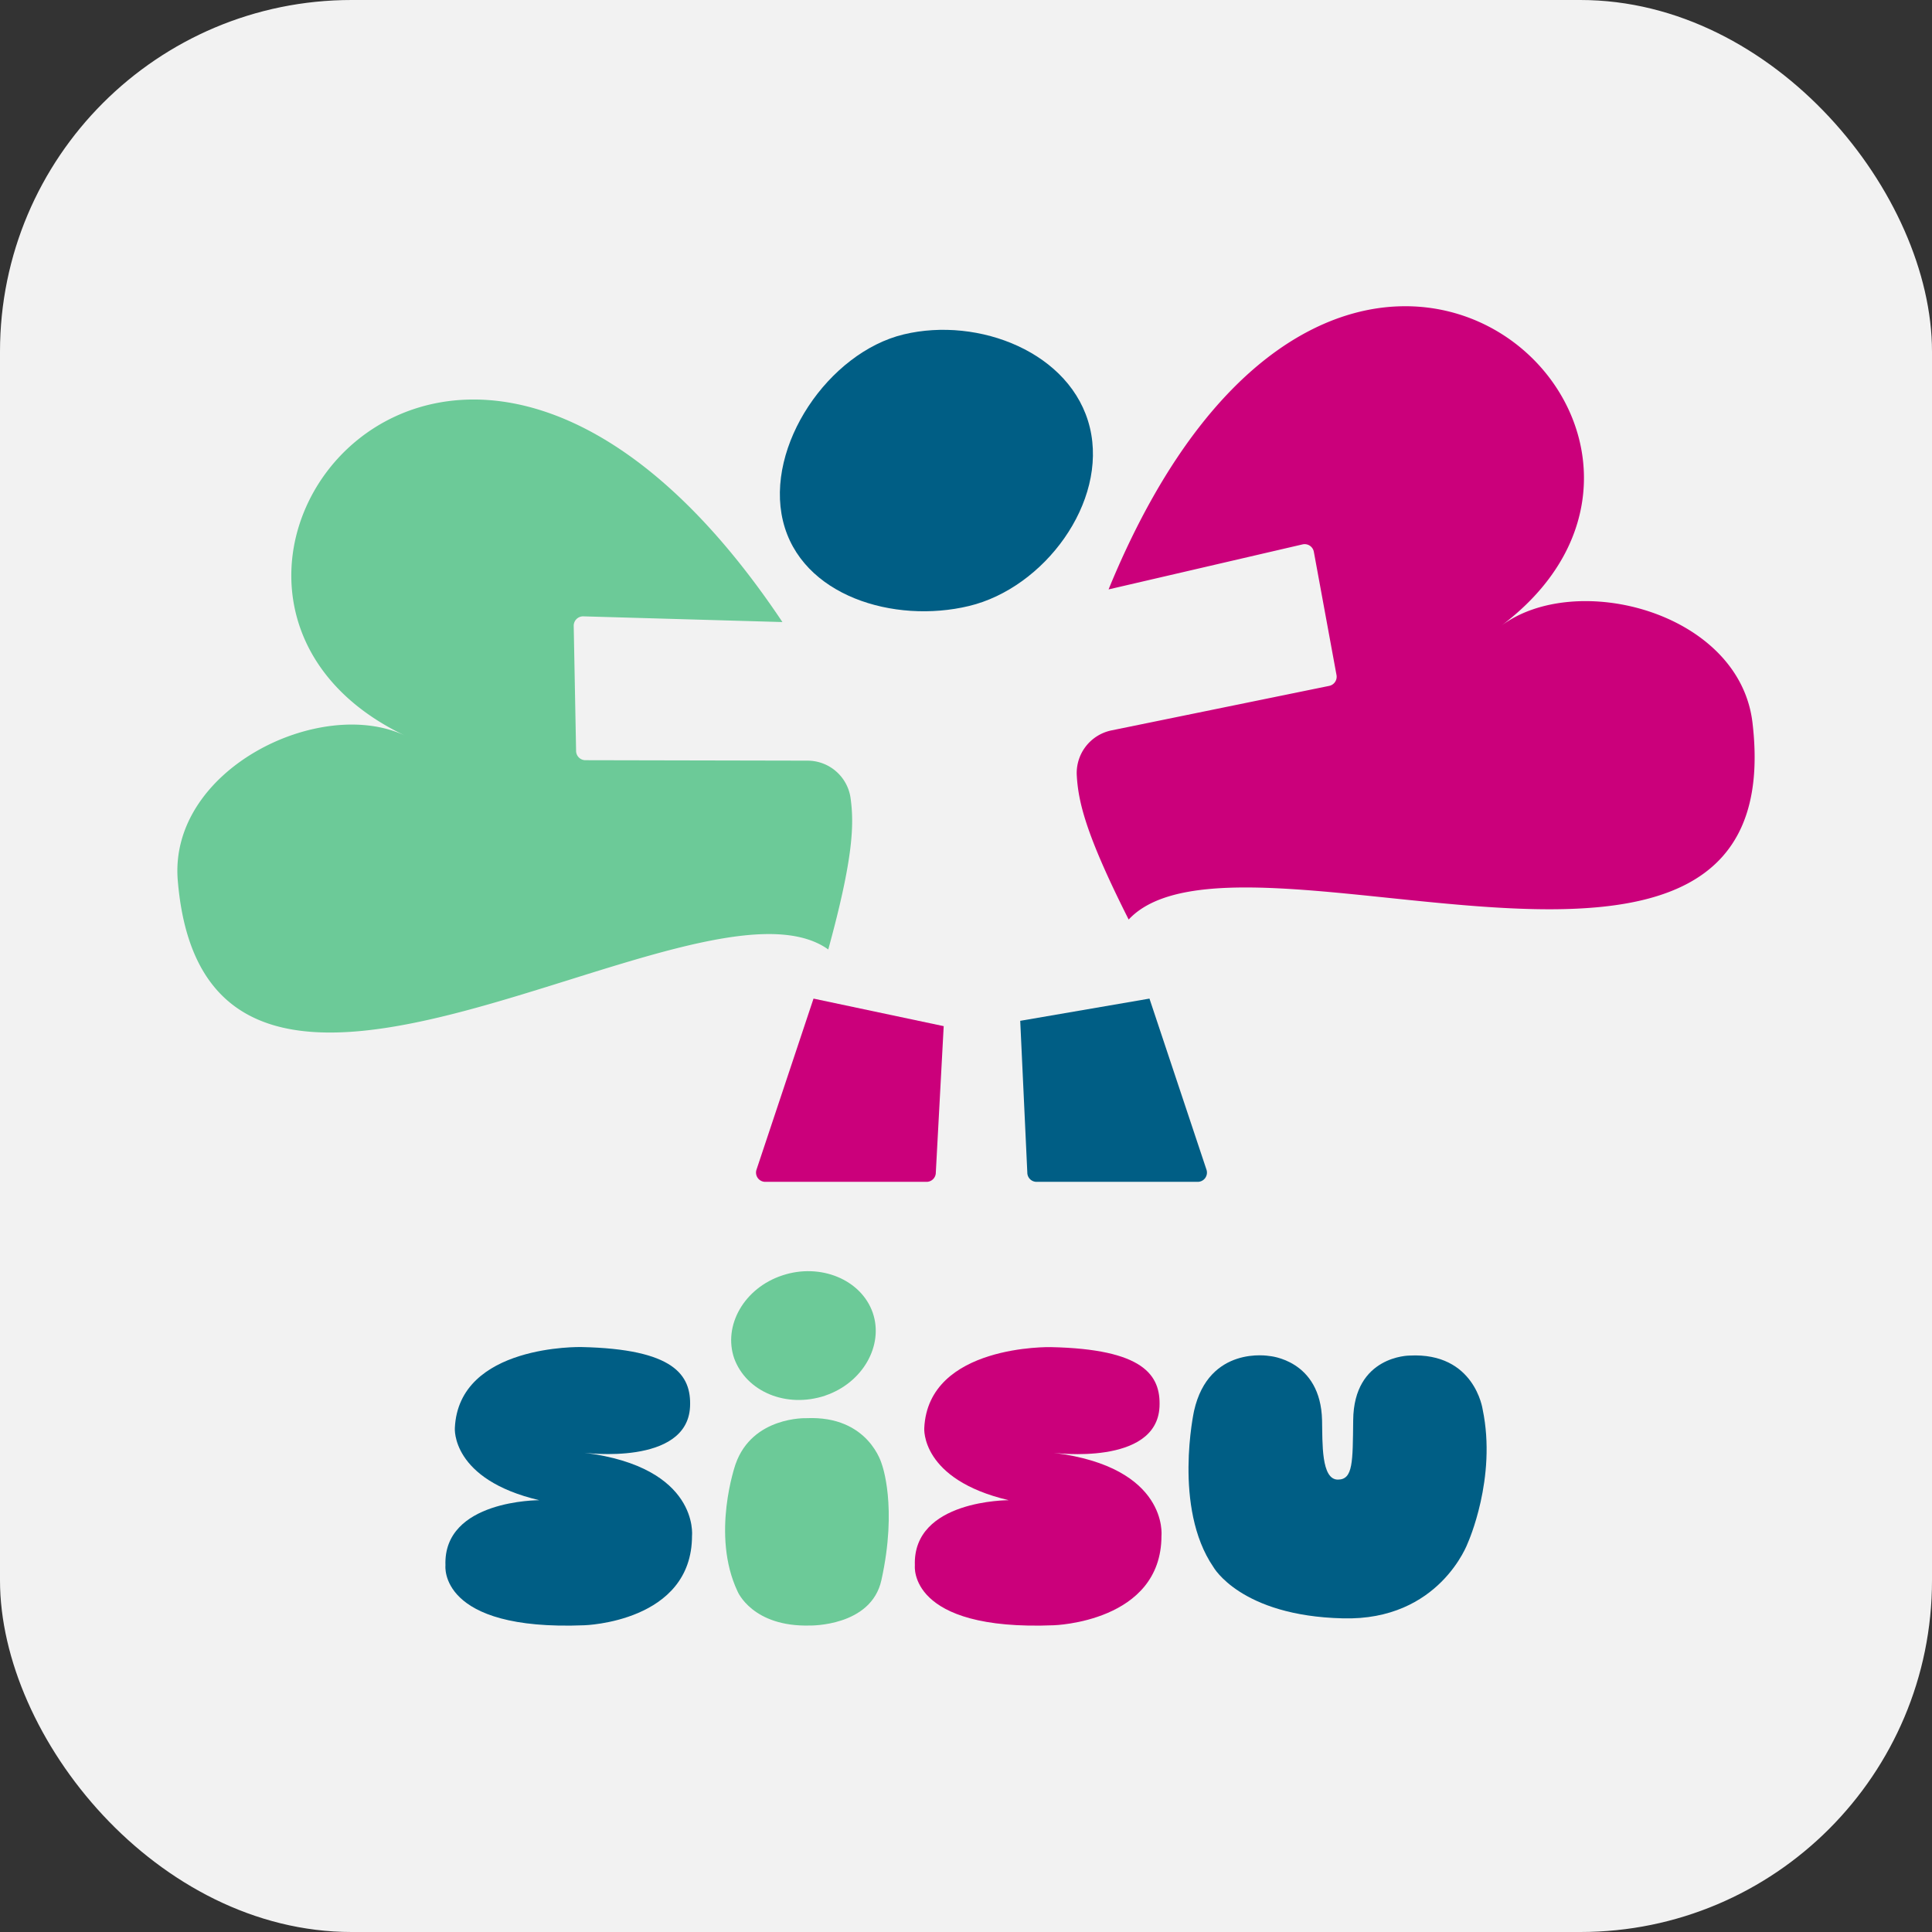 <svg xmlns="http://www.w3.org/2000/svg" viewBox="0 0 512 512"><rect x="0" y="0" width="512" height="512" fill="#333333" stroke="none"/><defs><style>.cls-1{isolation:isolate;}.cls-2{fill:#f2f2f2;}.cls-3{mix-blend-mode:multiply;}.cls-4{fill:#005e85;}.cls-5{fill:#cb007b;}.cls-6{fill:#6cca98;}</style></defs><g class="cls-1"><g id="Capa_1" data-name="Capa 1"><rect class="cls-2" width="512" height="512" rx="93.18"></rect><g class="cls-3"><path class="cls-4" d="M288.82,113.29c4.79,19.88-12.11,42.51-32,47.3s-44.55-2.67-49.33-22.55,12.13-44.64,32-49.42S284,93.42,288.82,113.29Z"></path><path class="cls-5" d="M245.52,313.2H202.8a2.45,2.45,0,0,1-2.32-3.22l15.11-45.34,34.5,7.3L248,310.75A2.45,2.45,0,0,1,245.52,313.2Z"></path><path class="cls-4" d="M274.7,313.2h42.71a2.45,2.45,0,0,0,2.32-3.22l-15.11-45.34-34.25,5.89,1.88,40.22A2.45,2.45,0,0,0,274.7,313.2Z"></path><path class="cls-5" d="M464.43,191.55c-3.44-29.34-46.8-40.58-66.65-25.67,69.91-52.48-44-155.91-104-9.68l51.41-11.93a2.48,2.48,0,0,1,3,2l6,32.63a2.48,2.48,0,0,1-1.95,2.87l-57.62,11.78a11.53,11.53,0,0,0-9.27,11.78c.37,7.06,2.32,15.68,13.76,38.36C327.93,212.7,475.24,283.58,464.43,191.55Z"></path><path class="cls-6" d="M47.11,233.32c-2.44-29.45,37.83-49,60.24-38.37-78.92-37.59,12.21-161.54,100-30.1l-52.76-1.51a2.49,2.49,0,0,0-2.55,2.53l.63,33.16a2.48,2.48,0,0,0,2.48,2.43l58.81.12a11.53,11.53,0,0,1,11.42,9.71c1,7,.84,15.83-5.88,40.33C185.09,227,54.75,325.66,47.11,233.32Z"></path><path class="cls-4" d="M183.39,407c0,22.92-28.54,23.71-28.54,23.71-38.77,1.57-36.8-15.85-36.8-15.85-.66-17.42,24.88-17.29,24.88-17.29-23.44-5.5-22.39-19.11-22.39-19.11,1-22.27,33.52-21.48,33.52-21.48,24.49.52,29.2,7.33,28.81,15.84-.79,15.72-28,12.18-28,12.18C185.36,388.84,183.39,407,183.39,407Z"></path><path class="cls-6" d="M214.66,430.78c-15.26.42-19.18-9-19.18-9-7.15-15.08-.54-33.79-.54-33.79,4.46-12.68,18.77-12.16,18.77-12.16,16.61-.73,20,12.27,20,12.27s4.19,11.12-.13,30.66C230.86,431.09,214.66,430.78,214.66,430.78Zm4-60.91c-10.32,3.4-20.86-1.07-24.09-9.88-3-8.68,2.62-18.67,12.78-22,10-3.34,20.87,1.07,23.94,9.91C234.27,356.55,228.62,366.53,218.61,369.87Z"></path><path class="cls-5" d="M307.8,407c0,22.92-28.55,23.71-28.55,23.71-38.76,1.57-36.8-15.85-36.8-15.85-.65-17.42,24.89-17.29,24.89-17.29-23.45-5.5-22.4-19.11-22.4-19.11C246,356.23,278.47,357,278.47,357c24.48.52,29.2,7.33,28.81,15.84-.79,15.72-28,12.18-28,12.18C309.76,388.84,307.8,407,307.8,407Z"></path><path class="cls-4" d="M350.36,376.4c.13,6-.26,15.71,4.19,15.71,4.06,0,3.93-4.71,4.06-15.71.13-17.16,14.93-17.16,14.93-17.16,17.29-.91,19.38,14.28,19.38,14.28,3.8,18.2-3.93,35.36-3.93,35.36s-7.46,20.69-33.13,20c-27.11-.65-34.31-13.62-34.31-13.62-10.74-15.71-5.11-41.38-5.11-41.38,3.93-17.42,19.91-14.53,19.91-14.53S350,360.29,350.36,376.4Z"></path></g></g></g></svg>